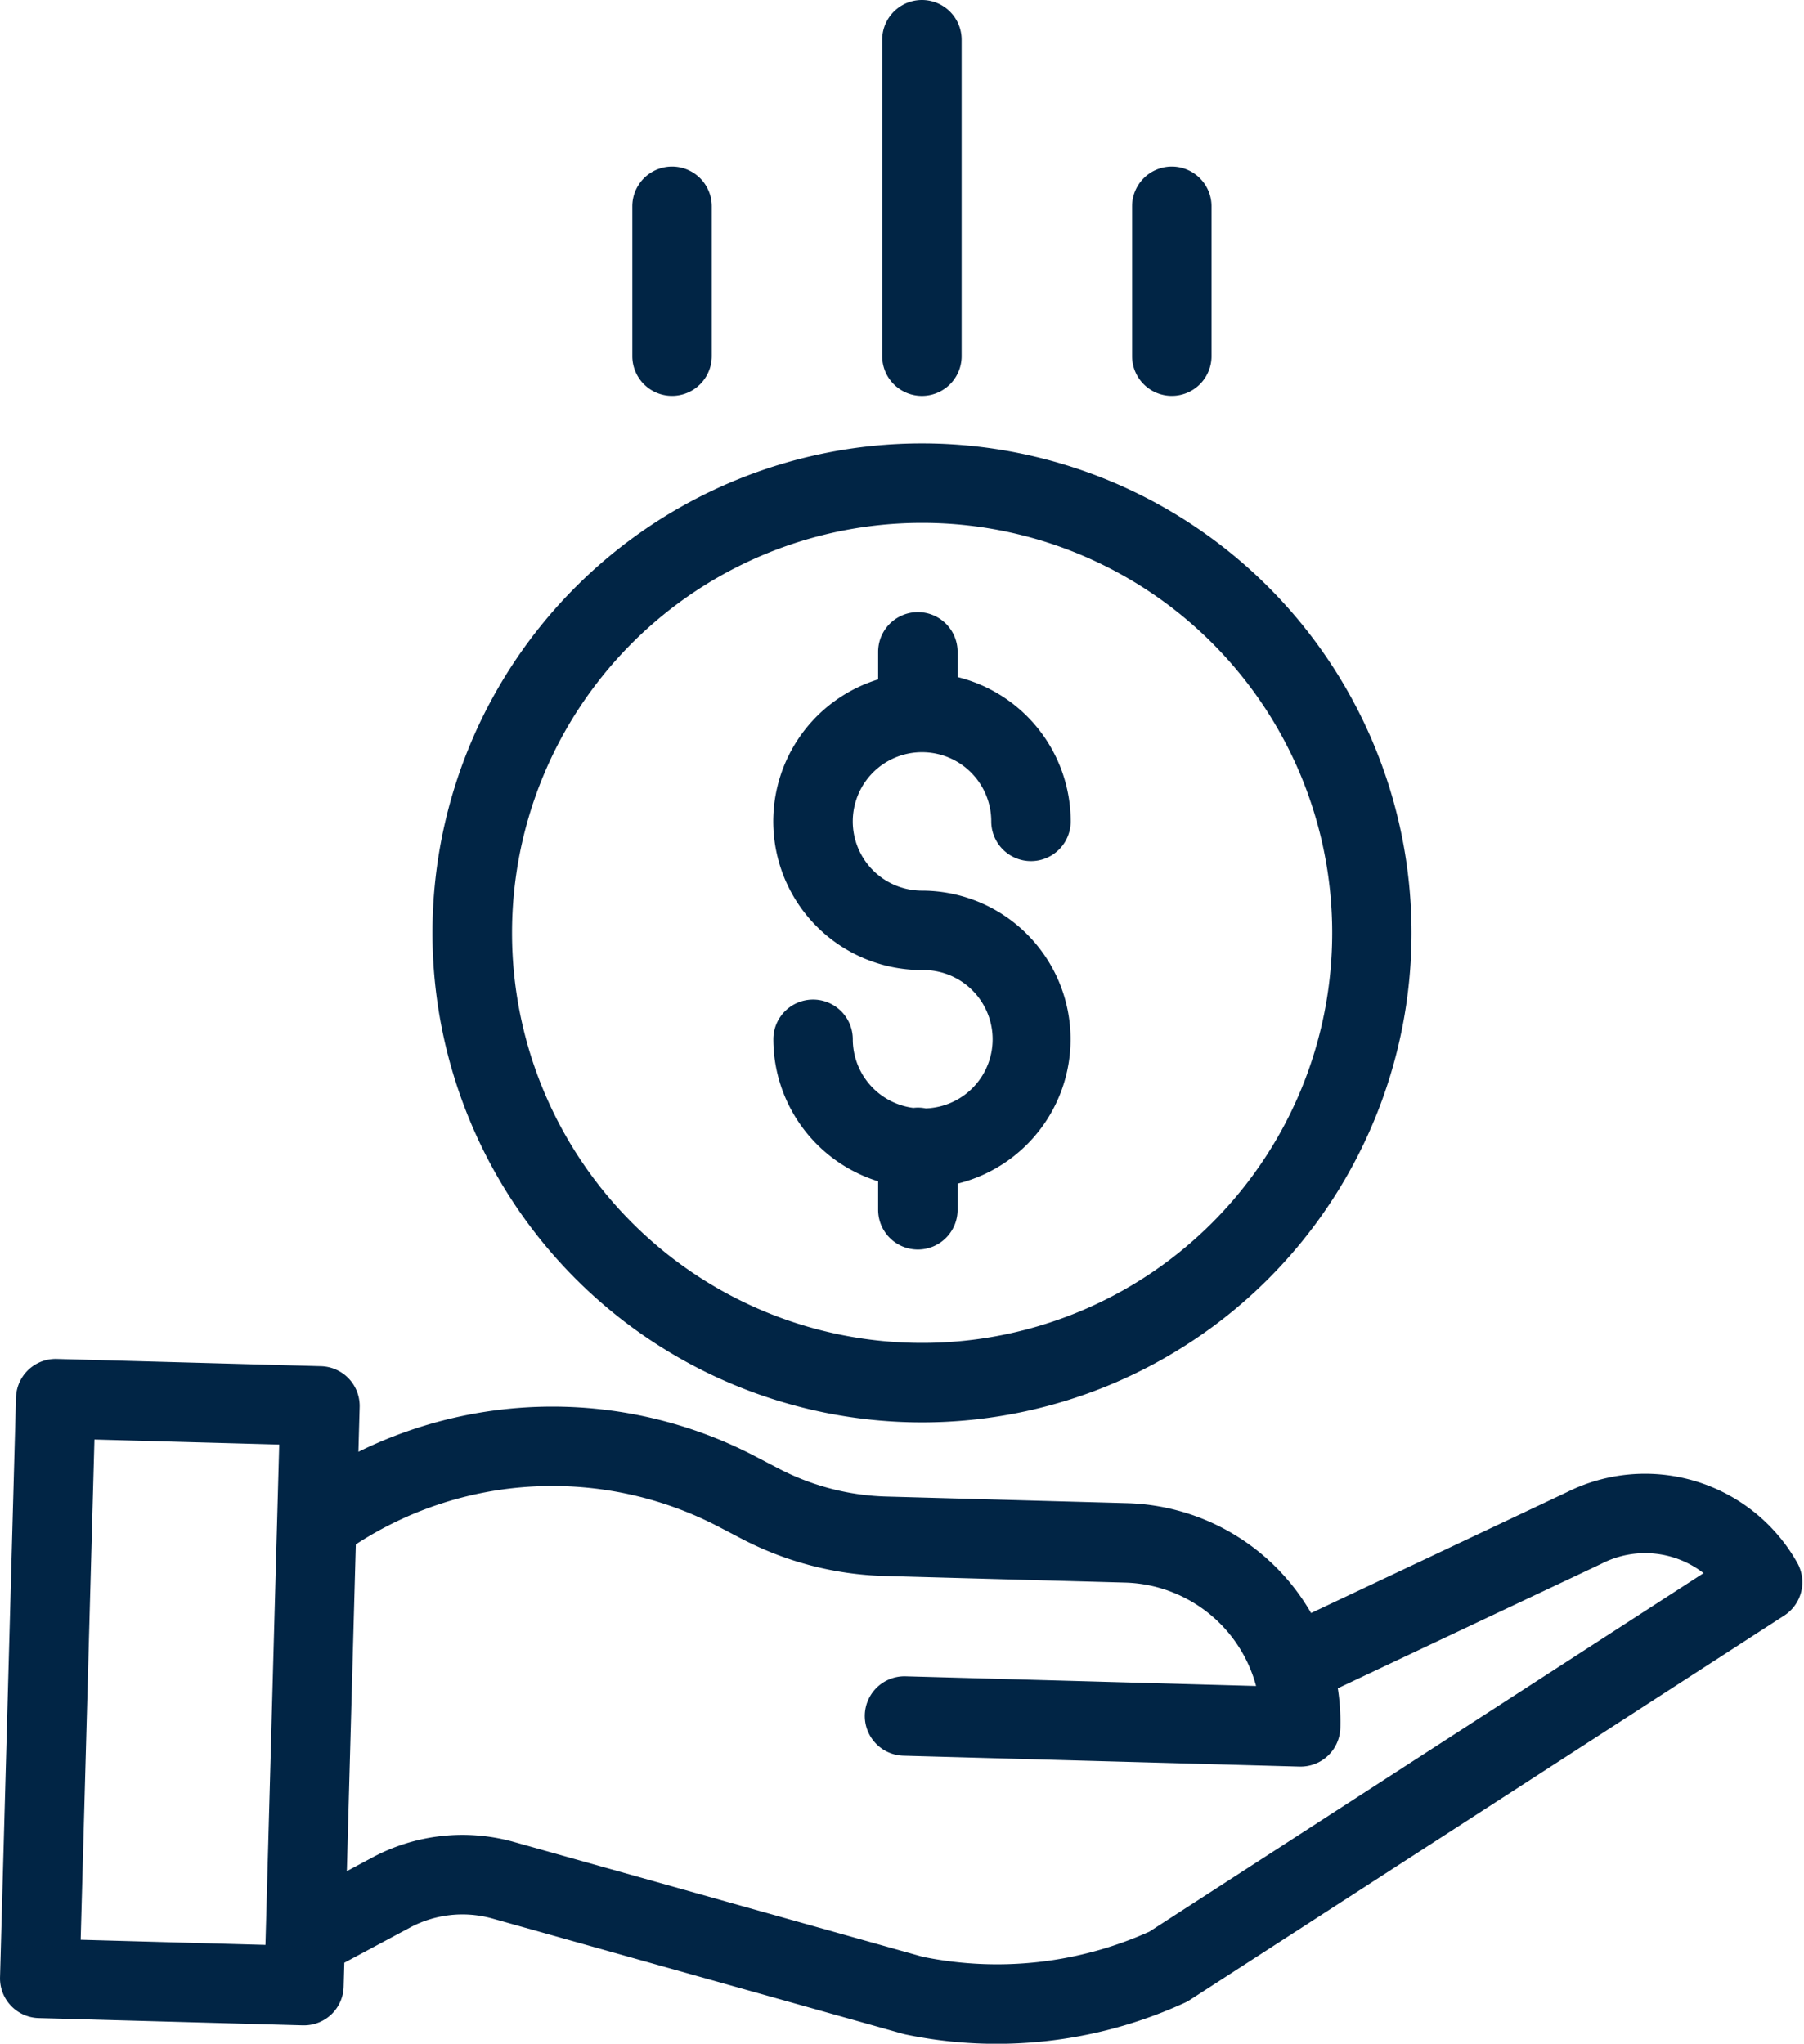 <svg xmlns="http://www.w3.org/2000/svg" width="70.394" height="79.759" viewBox="0 0 70.394 79.759"><g id="money_2_" data-name="money (2)" transform="translate(-0.109 0.25)"><path id="Trazado_140" data-name="Trazado 140" d="M191.7,166.367a1.237,1.237,0,0,0-.446-.015,2.956,2.956,0,0,1-2.614-2.931,1.3,1.3,0,0,0-2.6,0,5.562,5.562,0,0,0,4.089,5.355v1.3a1.3,1.3,0,0,0,2.6,0v-1.221a5.552,5.552,0,0,0-1.138-10.985,2.952,2.952,0,1,1,2.952-2.952,1.3,1.3,0,1,0,2.6,0,5.562,5.562,0,0,0-4.414-5.435V148.3a1.3,1.3,0,0,0-2.6,0v1.263a5.551,5.551,0,0,0,1.463,10.907,2.95,2.95,0,0,1,.108,5.9Zm0,0" transform="translate(-155.504 -123.111)" fill="#012545" stroke="#012545" stroke-width="0.5"></path><path id="Trazado_141" data-name="Trazado 141" d="M104.195,125.344a18.852,18.852,0,1,0,18.852-18.852A18.852,18.852,0,0,0,104.195,125.344Zm18.852-16.252A16.252,16.252,0,1,1,106.8,125.344,16.252,16.252,0,0,1,123.047,109.092Zm0,0" transform="translate(-86.961 -89.186)" fill="#012545" stroke="#012545" stroke-width="0.5"></path><path id="Trazado_142" data-name="Trazado 142" d="M61.348,331.536l-10.184,4.812a8.3,8.3,0,0,0-7.072-4.364l-9.4-.258a9.93,9.93,0,0,1-4.273-1.1l-.957-.5a16.874,16.874,0,0,0-15.629.016l.06-2.167a1.3,1.3,0,0,0-1.264-1.336l-10.309-.284A1.3,1.3,0,0,0,.983,327.62L.36,350.243a1.3,1.3,0,0,0,1.264,1.336l10.309.284h.036a1.3,1.3,0,0,0,1.3-1.265l.03-1.082,2.678-1.434a4.594,4.594,0,0,1,3.429-.375L35.4,352.2c.028.008.056.015.084.021a17.122,17.122,0,0,0,3.515.362A17.346,17.346,0,0,0,46.244,351a1.209,1.209,0,0,0,.161-.089l23.189-15a1.3,1.3,0,0,0,.426-1.732,6.567,6.567,0,0,0-8.673-2.642ZM3,349.016l.551-20.024,7.71.212-.551,20.025Zm42.078-.34a14.74,14.74,0,0,1-9.014,1.006L20.109,345.2a7.189,7.189,0,0,0-5.359.586l-1.369.733.366-13.314a14.291,14.291,0,0,1,14.518-.774l.957.5a12.557,12.557,0,0,0,5.4,1.394l9.4.258a5.7,5.7,0,0,1,5.419,4.544l-14-.387a1.3,1.3,0,1,0-.072,2.6l15.455.425h.036a1.3,1.3,0,0,0,1.3-1.265,8.25,8.25,0,0,0-.126-1.687l10.446-4.936.03-.015a3.972,3.972,0,0,1,4.492.629Zm0,0" transform="translate(0 -273.32)" fill="#012545" stroke="#012545" stroke-width="0.5"></path><path id="Trazado_143" data-name="Trazado 143" d="M214.8,13.651V1.3a1.3,1.3,0,0,0-2.6,0V13.651a1.3,1.3,0,0,0,2.6,0Zm0,0" transform="translate(-177.417)" fill="#012545" stroke="#012545" stroke-width="0.5"></path><path id="Trazado_144" data-name="Trazado 144" d="M274.8,47.15V41.3a1.3,1.3,0,1,0-2.6,0v5.85a1.3,1.3,0,1,0,2.6,0Zm0,0" transform="translate(-227.666 -33.5)" fill="#012545" stroke="#012545" stroke-width="0.5"></path><path id="Trazado_145" data-name="Trazado 145" d="M154.8,47.15V41.3a1.3,1.3,0,0,0-2.6,0v5.85a1.3,1.3,0,0,0,2.6,0Zm0,0" transform="translate(-127.167 -33.5)" fill="#012545" stroke="#012545" stroke-width="0.5"></path></g></svg>
